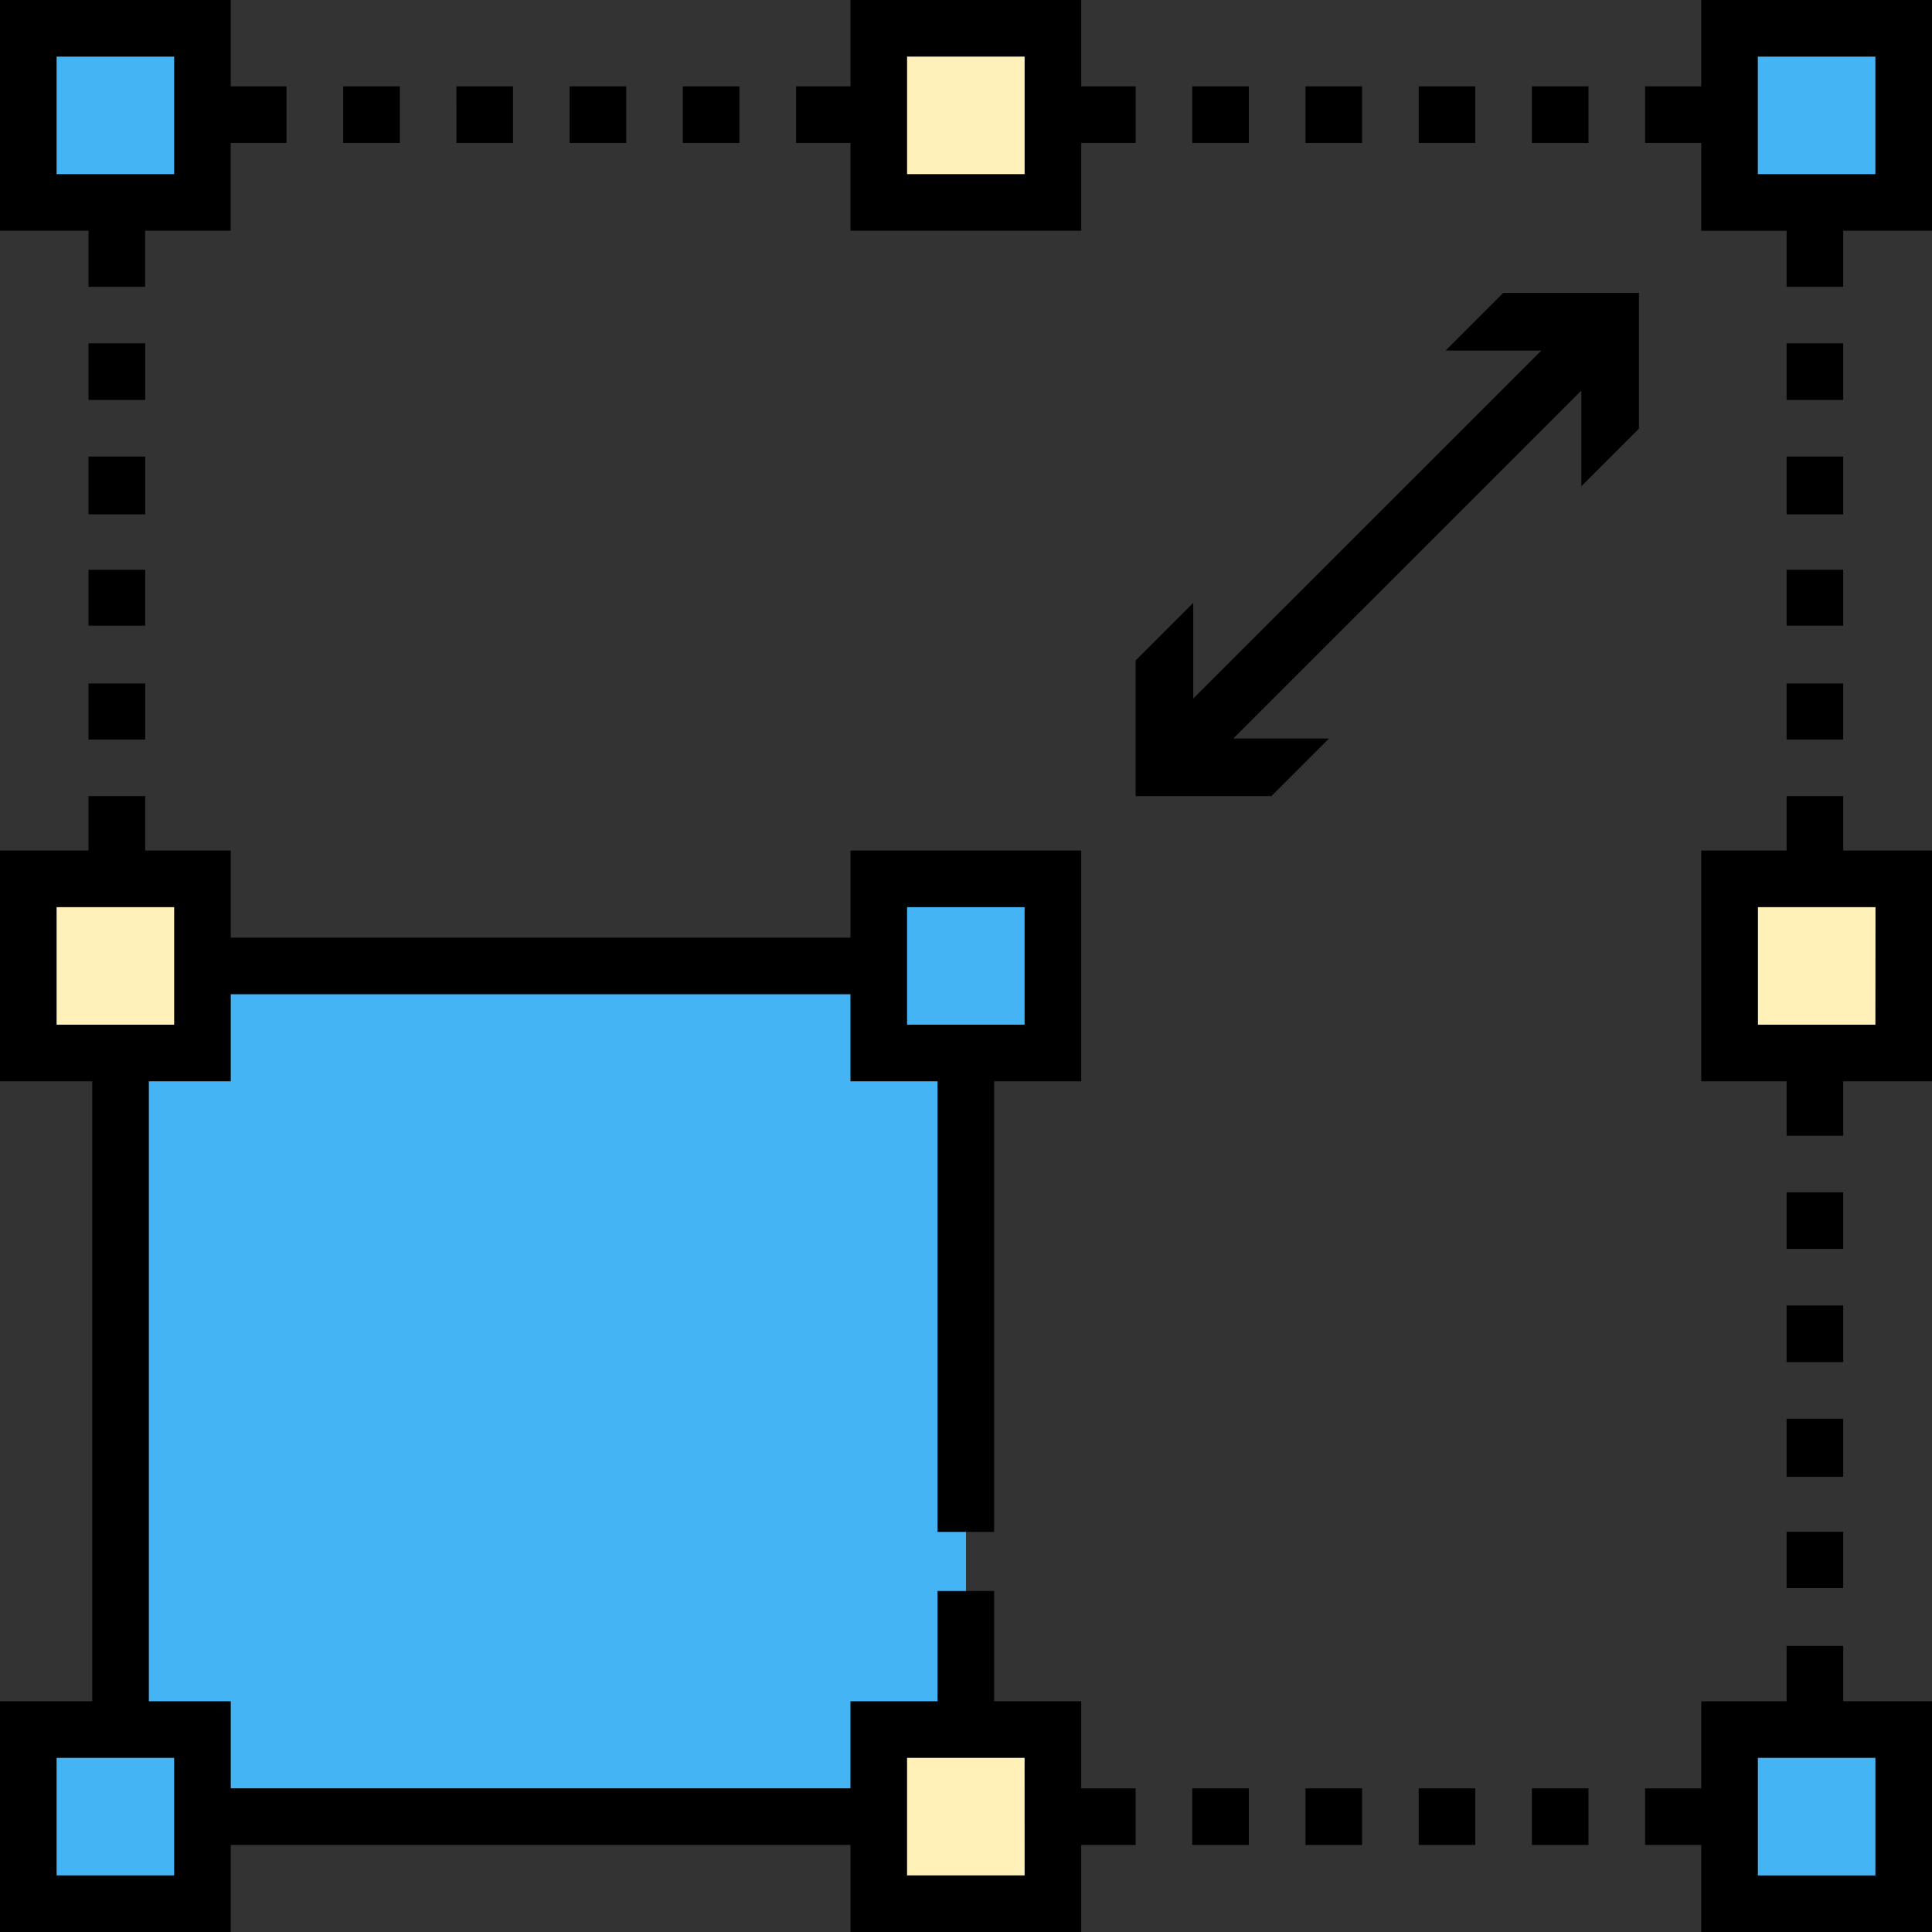 <svg id="resize" xmlns="http://www.w3.org/2000/svg" width="83.533" height="83.534" viewBox="0 0 83.533 83.534">
  <rect x="0" y="0" width="83.533" height="83.534" fill="#333333" stroke="none"/>
  <g id="Group_1198118" data-name="Group 1198118" transform="translate(1.232 1.224)">
    <g id="Group_1198117" data-name="Group 1198117" transform="translate(0)">
      <g id="Group_1198087" data-name="Group 1198087" transform="translate(3.989 40.543)">
        <path id="Path_1617854" data-name="Path 1617854" d="M32,256H68.547v36.785H32Z" transform="translate(-32.001 -256)" fill="#44b4f5"/>
      </g>
      <g id="Group_1198089" data-name="Group 1198089">
        <path id="Path_1617856" data-name="Path 1617856" d="M7.553,7.5h7.529v7.529H7.553Z" transform="translate(-7.553 -7.5)" fill="#44b4f5"/>
      </g>
      <g id="Group_1198090" data-name="Group 1198090" transform="translate(7.529 3.765)">
        <path id="Path_1617857" data-name="Path 1617857" d="M16.557,15.767v0Z" transform="translate(-16.557 -12.002)" fill="#3d6dea"/>
      </g>
      <g id="Group_1198091" data-name="Group 1198091" transform="translate(36.77)">
        <path id="Path_1617858" data-name="Path 1617858" d="M232.926,7.5h7.529v7.529h-7.529Z" transform="translate(-232.926 -7.5)" fill="#fff1b9"/>
      </g>
      <g id="Group_1198093" data-name="Group 1198093" transform="translate(73.539)">
        <path id="Path_1617860" data-name="Path 1617860" d="M458.3,7.5h7.529v7.529H458.3Z" transform="translate(-458.298 -7.5)" fill="#44b4f5"/>
      </g>
      <g id="Group_1198095" data-name="Group 1198095" transform="translate(0 73.564)">
        <path id="Path_1617862" data-name="Path 1617862" d="M7.553,458.394h7.529v7.529H7.553Z" transform="translate(-7.553 -458.394)" fill="#44b4f5"/>
      </g>
      <g id="Group_1198097" data-name="Group 1198097" transform="translate(36.77 73.564)">
        <path id="Path_1617864" data-name="Path 1617864" d="M232.926,458.394h7.529v7.529h-7.529Z" transform="translate(-232.926 -458.394)" fill="#fff1b8"/>
      </g>
      <g id="Group_1198099" data-name="Group 1198099" transform="translate(73.539 73.564)">
        <path id="Path_1617866" data-name="Path 1617866" d="M458.3,458.394h7.529v7.529H458.3Z" transform="translate(-458.298 -458.394)" fill="#44b4f5"/>
      </g>
      <g id="Group_1198101" data-name="Group 1198101" transform="translate(0 36.778)">
        <path id="Path_1617868" data-name="Path 1617868" d="M7.553,232.926h7.529v7.529H7.553Z" transform="translate(-7.553 -232.926)" fill="#fff1b9"/>
      </g>
      <g id="Group_1198103" data-name="Group 1198103" transform="translate(36.766 36.778)">
        <path id="Path_1617870" data-name="Path 1617870" d="M232.9,232.926h7.529v7.529H232.9Z" transform="translate(-232.904 -232.926)" fill="#44b4f5"/>
      </g>
      <g id="Group_1198105" data-name="Group 1198105" transform="translate(73.539 36.778)">
        <path id="Path_1617872" data-name="Path 1617872" d="M458.3,232.926h7.529v7.529H458.3Z" transform="translate(-458.298 -232.926)" fill="#fff1b8"/>
      </g>
    </g>
  </g>
  <g id="Group_1198119" data-name="Group 1198119" transform="translate(0)">
    <path id="Path_1617882" data-name="Path 1617882" d="M438.394,0V3.733h-2.428V6.18h2.428v3.8h3.69V12.4h2.447V9.976h3.839V0Zm7.529,7.529h-5.082V2.447h5.082Z" transform="translate(-364.838)"/>
    <path id="Path_1617883" data-name="Path 1617883" d="M213.31,9.976h9.977V6.18h2.354V3.733h-2.354V0H213.31V3.733h-2.354V6.18h2.354Zm2.447-7.529h5.082V7.529h-5.082Z" transform="translate(-176.538)"/>
    <path id="Path_1617884" data-name="Path 1617884" d="M46.748,250.118H42.983v-4.769H40.536v4.769H36.771v3.764H9.977v-3.764H6.436V223.312H9.977v-3.764H36.771v3.764h3.765v19.483h2.447V223.312h3.765v-9.976H36.771V217.1H9.977v-3.764h-3.7v-2.353H3.826v2.353H0v9.976H3.989v26.806H0v9.976H9.977V256.33H36.771v3.764h9.977V256.33H49.1v-2.447H46.748v-3.764Zm-7.53-34.335H44.3v5.082H39.218Zm-36.771,0H7.53v5.082H2.447ZM7.53,257.647H2.447v-5.081H7.53Zm36.771,0H39.218v-5.081H44.3Z" transform="translate(0 -176.561)"/>
    <path id="Path_1617885" data-name="Path 1617885" d="M180.954,22.881H183.4v2.447h-2.447Z" transform="translate(-151.431 -19.148)"/>
    <path id="Path_1617886" data-name="Path 1617886" d="M150.953,22.881H153.4v2.447h-2.447Z" transform="translate(-126.325 -19.148)"/>
    <path id="Path_1617887" data-name="Path 1617887" d="M120.952,22.881H123.4v2.447h-2.447Z" transform="translate(-101.219 -19.148)"/>
    <path id="Path_1617888" data-name="Path 1617888" d="M90.951,22.881H93.4v2.447H90.951Z" transform="translate(-76.112 -19.148)"/>
    <path id="Path_1617889" data-name="Path 1617889" d="M405.964,22.881h2.447v2.447h-2.447Z" transform="translate(-339.731 -19.148)"/>
    <path id="Path_1617890" data-name="Path 1617890" d="M375.963,22.881h2.447v2.447h-2.447Z" transform="translate(-314.624 -19.148)"/>
    <path id="Path_1617891" data-name="Path 1617891" d="M345.961,22.881h2.447v2.447h-2.447Z" transform="translate(-289.517 -19.148)"/>
    <path id="Path_1617892" data-name="Path 1617892" d="M315.96,22.881h2.447v2.447H315.96Z" transform="translate(-264.411 -19.148)"/>
    <path id="Path_1617893" data-name="Path 1617893" d="M405.964,473.929h2.447v2.447h-2.447Z" transform="translate(-339.731 -396.607)"/>
    <path id="Path_1617894" data-name="Path 1617894" d="M375.963,473.929h2.447v2.447h-2.447Z" transform="translate(-314.624 -396.607)"/>
    <path id="Path_1617895" data-name="Path 1617895" d="M345.961,473.929h2.447v2.447h-2.447Z" transform="translate(-289.517 -396.607)"/>
    <path id="Path_1617896" data-name="Path 1617896" d="M315.96,473.929h2.447v2.447H315.96Z" transform="translate(-264.411 -396.607)"/>
    <path id="Path_1617897" data-name="Path 1617897" d="M456.986,210.983h-2.447v2.353h-3.69v9.976h3.69v2.353h2.447v-2.353h3.839v-9.976h-3.839Zm1.392,9.882H453.3v-5.082h5.082Z" transform="translate(-377.292 -176.561)"/>
    <path id="Path_1617898" data-name="Path 1617898" d="M473.467,181.134h2.447v2.423h-2.447Z" transform="translate(-396.221 -151.582)"/>
    <path id="Path_1617899" data-name="Path 1617899" d="M473.467,150.987h2.447v2.419h-2.447Z" transform="translate(-396.221 -126.353)"/>
    <path id="Path_1617900" data-name="Path 1617900" d="M473.467,120.99h2.447v2.5h-2.447Z" transform="translate(-396.221 -101.25)"/>
    <path id="Path_1617901" data-name="Path 1617901" d="M473.467,90.992h2.447v2.447h-2.447Z" transform="translate(-396.221 -76.147)"/>
    <path id="Path_1617902" data-name="Path 1617902" d="M23.448,181.134H25.9v2.423H23.448Z" transform="translate(-19.622 -151.582)"/>
    <path id="Path_1617903" data-name="Path 1617903" d="M23.448,150.987H25.9v2.419H23.448Z" transform="translate(-19.622 -126.353)"/>
    <path id="Path_1617904" data-name="Path 1617904" d="M23.448,120.99H25.9v2.5H23.448Z" transform="translate(-19.622 -101.25)"/>
    <path id="Path_1617905" data-name="Path 1617905" d="M23.448,90.992H25.9v2.447H23.448Z" transform="translate(-19.622 -76.147)"/>
    <path id="Path_1617906" data-name="Path 1617906" d="M3.826,12.4H6.273V9.976h3.7V6.18h2.414V3.733H9.977V0H0V9.976H3.826ZM2.447,2.447H7.53V7.529H2.447Z" transform="translate(0 0)"/>
    <path id="Path_1617907" data-name="Path 1617907" d="M444.531,436.177h-2.447v2.395h-3.69v3.764h-2.428v2.447h2.428v3.764h9.977v-9.976h-3.839Zm1.392,9.924h-5.082v-5.082h5.082Z" transform="translate(-364.837 -365.014)"/>
    <path id="Path_1617908" data-name="Path 1617908" d="M473.467,405.924h2.447v2.437h-2.447Z" transform="translate(-396.221 -339.697)"/>
    <path id="Path_1617909" data-name="Path 1617909" d="M473.467,375.969h2.447v2.513h-2.447Z" transform="translate(-396.221 -314.629)"/>
    <path id="Path_1617910" data-name="Path 1617910" d="M473.467,345.971h2.447v2.447h-2.447Z" transform="translate(-396.221 -289.526)"/>
    <path id="Path_1617911" data-name="Path 1617911" d="M473.467,315.974h2.447v2.447h-2.447Z" transform="translate(-396.221 -264.423)"/>
    <path id="Path_1617913" data-name="Path 1617913" d="M316.85,77.632l-2.491,2.491H318.5L303.449,95.168V91.031l-2.491,2.491v5.867h5.868l2.491-2.491H305.18l15.049-15.047V85.99l2.491-2.491V77.632Z" transform="translate(-251.857 -64.966)"/>
  </g>
</svg>
